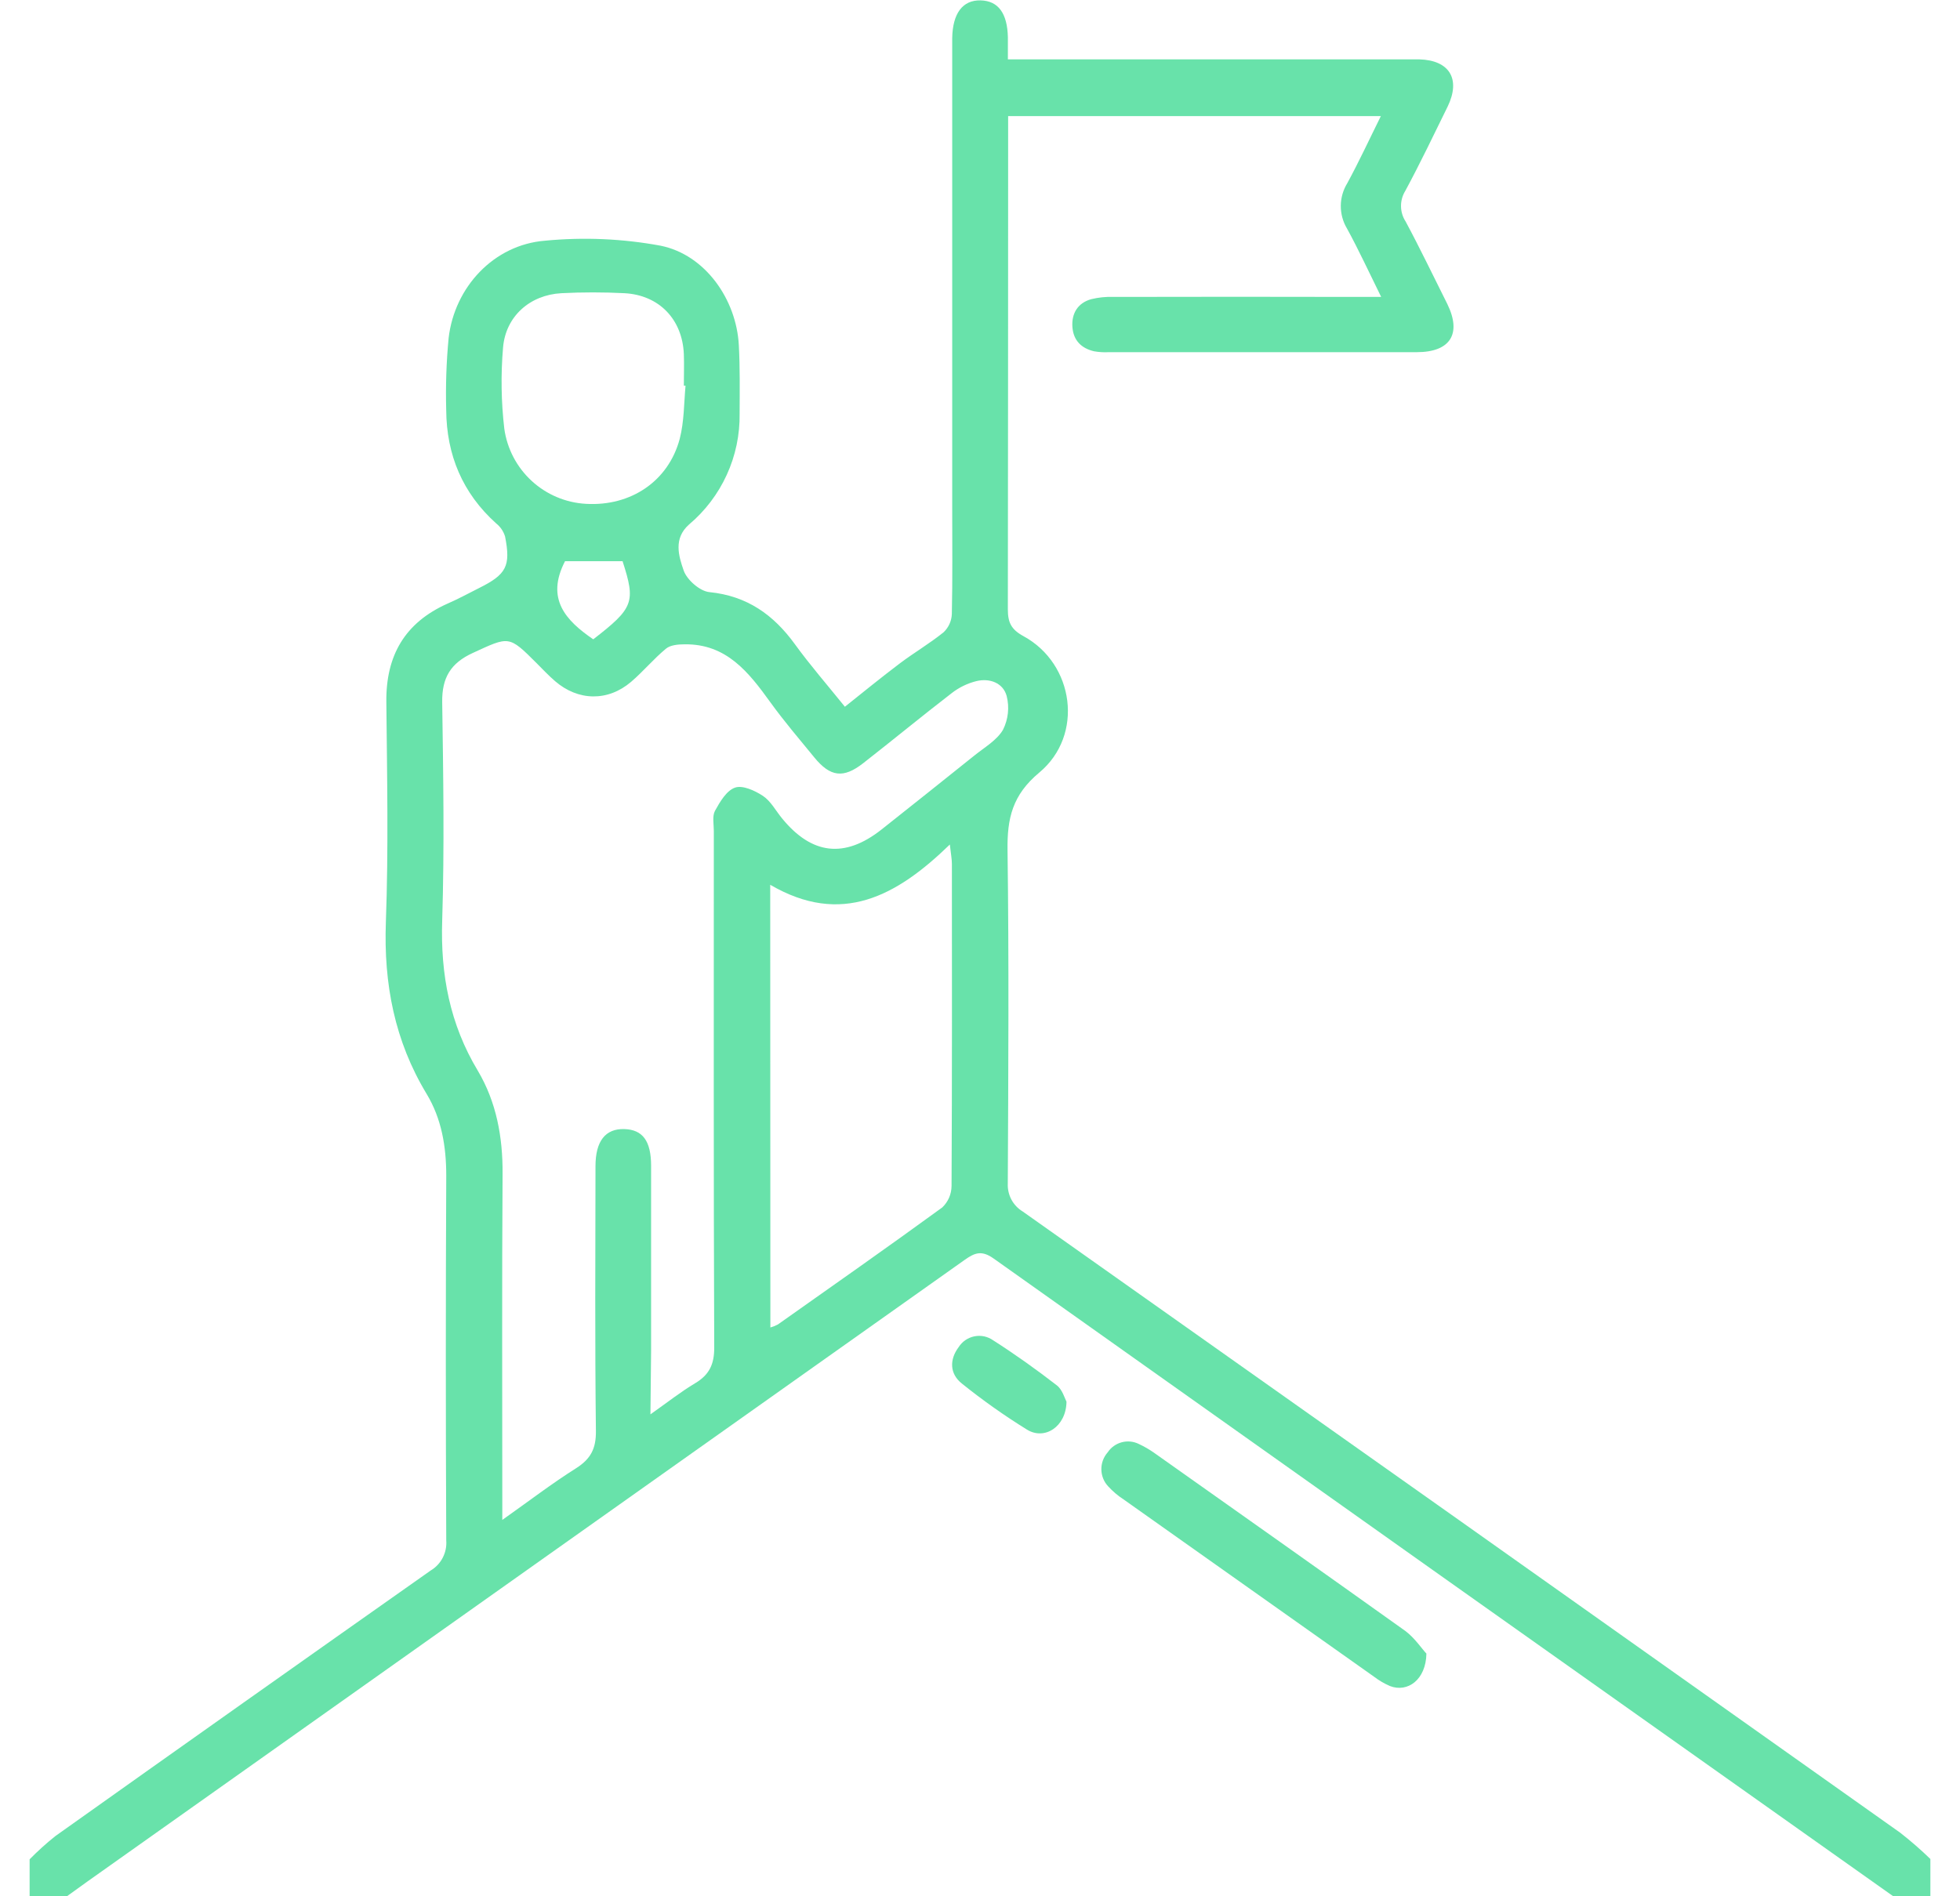 <svg width="62" height="60" viewBox="0 0 62 60" fill="none" xmlns="http://www.w3.org/2000/svg">
<g clip-path="url(#clip0_148:466)">
<path d="M59.889 60C50.396 53.277 40.911 46.551 31.433 39.822C31.056 39.553 30.837 39.636 30.519 39.861C21.271 46.418 12.02 52.975 2.766 59.532C2.547 59.687 2.326 59.847 2.111 60.004H0.937V58.83C1.193 58.569 1.465 58.324 1.75 58.096C5.702 55.286 9.659 52.486 13.621 49.694C13.785 49.597 13.918 49.456 14.005 49.287C14.092 49.119 14.131 48.929 14.116 48.74C14.098 44.892 14.098 41.044 14.116 37.196C14.116 36.274 13.969 35.398 13.495 34.612C12.481 32.933 12.136 31.129 12.206 29.181C12.291 26.86 12.244 24.534 12.221 22.21C12.205 20.742 12.808 19.7 14.157 19.099C14.496 18.952 14.824 18.772 15.155 18.606C16.018 18.176 16.161 17.913 15.977 16.977C15.928 16.814 15.831 16.67 15.698 16.564C14.63 15.604 14.126 14.395 14.115 12.978C14.094 12.217 14.119 11.456 14.191 10.698C14.377 9.084 15.619 7.746 17.238 7.616C18.459 7.498 19.69 7.551 20.896 7.774C22.307 8.059 23.294 9.473 23.371 10.92C23.41 11.641 23.398 12.364 23.396 13.087C23.406 13.754 23.268 14.415 22.991 15.021C22.714 15.628 22.306 16.166 21.796 16.596C21.297 17.037 21.467 17.593 21.627 18.053C21.729 18.346 22.138 18.706 22.439 18.735C23.631 18.854 24.468 19.45 25.146 20.385C25.626 21.047 26.166 21.667 26.726 22.362C27.313 21.893 27.887 21.426 28.472 20.984C28.923 20.645 29.415 20.357 29.852 20.002C30.008 19.852 30.1 19.648 30.109 19.432C30.134 18.318 30.121 17.206 30.121 16.091C30.121 11.286 30.121 6.481 30.121 1.676C30.121 1.521 30.121 1.364 30.121 1.208C30.134 0.423 30.45 3.04636e-05 31.016 0.012C31.583 0.024 31.865 0.427 31.882 1.179C31.882 1.39 31.882 1.603 31.882 1.878H44.482C44.62 1.878 44.756 1.878 44.893 1.878C45.85 1.904 46.214 2.498 45.794 3.37C45.353 4.267 44.926 5.163 44.454 6.038C44.363 6.184 44.316 6.353 44.318 6.525C44.319 6.697 44.37 6.865 44.464 7.009C44.925 7.868 45.345 8.747 45.785 9.624C46.242 10.563 45.876 11.142 44.821 11.143C41.572 11.143 38.323 11.143 35.074 11.143C34.917 11.152 34.761 11.142 34.607 11.115C34.206 11.02 33.954 10.772 33.923 10.346C33.892 9.92 34.092 9.583 34.523 9.465C34.75 9.41 34.984 9.386 35.218 9.395C37.801 9.389 40.385 9.389 42.968 9.395H43.69C43.306 8.618 42.983 7.914 42.611 7.234C42.48 7.017 42.412 6.767 42.413 6.514C42.414 6.26 42.486 6.011 42.619 5.795C42.989 5.116 43.313 4.413 43.68 3.674H31.89V4.335C31.89 9.316 31.887 14.297 31.881 19.277C31.881 19.691 31.981 19.915 32.379 20.131C33.98 21.003 34.296 23.261 32.876 24.444C32.023 25.154 31.857 25.896 31.871 26.9C31.918 30.423 31.896 33.931 31.879 37.447C31.871 37.623 31.91 37.799 31.993 37.955C32.076 38.111 32.2 38.242 32.351 38.333C41.609 44.877 50.862 51.429 60.109 57.989C60.442 58.25 60.762 58.528 61.066 58.823V59.997L59.889 60ZM20.575 44.751C21.127 44.362 21.539 44.035 21.987 43.768C22.435 43.501 22.596 43.17 22.593 42.633C22.571 37.185 22.58 31.738 22.58 26.291C22.58 26.076 22.526 25.824 22.617 25.655C22.774 25.37 22.982 25.014 23.251 24.921C23.489 24.837 23.878 25.014 24.132 25.182C24.386 25.351 24.538 25.651 24.736 25.891C25.679 27.048 26.72 27.167 27.887 26.245C28.865 25.47 29.844 24.69 30.823 23.905C31.141 23.648 31.533 23.425 31.728 23.09C31.894 22.759 31.935 22.379 31.843 22.02C31.73 21.608 31.307 21.449 30.886 21.551C30.605 21.621 30.341 21.749 30.112 21.926C29.168 22.653 28.248 23.412 27.308 24.146C26.68 24.638 26.265 24.586 25.755 23.961C25.285 23.387 24.801 22.82 24.368 22.22C23.683 21.27 22.979 20.367 21.652 20.387C21.451 20.387 21.2 20.41 21.065 20.526C20.675 20.848 20.347 21.247 19.961 21.576C19.227 22.201 18.289 22.183 17.558 21.552C17.351 21.373 17.163 21.173 16.971 20.98C16.09 20.099 16.107 20.131 14.956 20.66C14.255 20.981 13.978 21.445 13.988 22.213C14.022 24.516 14.059 26.822 13.988 29.124C13.931 30.834 14.229 32.406 15.116 33.881C15.703 34.872 15.905 35.976 15.898 37.137C15.875 40.554 15.889 43.972 15.889 47.389V48.092C16.75 47.483 17.464 46.935 18.222 46.457C18.686 46.163 18.858 45.834 18.85 45.275C18.818 42.486 18.832 39.697 18.837 36.899C18.837 36.104 19.152 35.71 19.743 35.725C20.333 35.74 20.594 36.105 20.596 36.879C20.596 38.833 20.596 40.785 20.596 42.737L20.575 44.751ZM24.369 42.003C24.451 41.979 24.529 41.948 24.604 41.909C26.342 40.681 28.086 39.458 29.807 38.204C29.899 38.116 29.972 38.011 30.023 37.894C30.073 37.778 30.099 37.652 30.1 37.525C30.118 34.128 30.113 30.733 30.111 27.336C30.111 27.177 30.078 27.02 30.046 26.721C28.361 28.359 26.614 29.31 24.364 27.995L24.369 42.003ZM21.685 12.204H21.632C21.632 11.873 21.644 11.539 21.632 11.209C21.588 10.107 20.851 9.335 19.751 9.277C19.087 9.243 18.422 9.243 17.758 9.277C16.76 9.332 15.996 10.011 15.913 10.995C15.84 11.85 15.853 12.71 15.952 13.562C16.04 14.197 16.346 14.782 16.818 15.216C17.289 15.65 17.897 15.907 18.538 15.942C19.953 16.024 21.143 15.228 21.501 13.887C21.642 13.341 21.635 12.762 21.685 12.204ZM18.764 20.23C20.044 19.24 20.114 19.055 19.693 17.756H17.874C17.257 18.947 17.895 19.632 18.764 20.227V20.23Z" fill="#68E2AA"/>
<path d="M45.121 52.321C45.107 53.152 44.524 53.562 43.971 53.349C43.792 53.272 43.623 53.173 43.468 53.055C40.826 51.186 38.184 49.316 35.542 47.443C35.362 47.327 35.199 47.187 35.054 47.029C34.918 46.885 34.842 46.694 34.839 46.495C34.836 46.297 34.907 46.104 35.038 45.955C35.143 45.797 35.301 45.684 35.483 45.635C35.666 45.586 35.86 45.606 36.029 45.691C36.205 45.773 36.372 45.871 36.53 45.984C39.172 47.854 41.814 49.72 44.456 51.606C44.754 51.83 44.975 52.166 45.121 52.321Z" fill="#68E2AA"/>
<path d="M33.736 44.352C33.725 45.142 33.044 45.581 32.484 45.233C31.77 44.791 31.084 44.305 30.429 43.779C30.037 43.468 30.03 43.018 30.325 42.624C30.381 42.536 30.454 42.46 30.541 42.401C30.627 42.343 30.724 42.302 30.827 42.282C30.929 42.262 31.035 42.263 31.137 42.285C31.239 42.308 31.335 42.351 31.42 42.411C32.11 42.852 32.779 43.33 33.428 43.832C33.607 43.969 33.679 44.243 33.736 44.352Z" fill="#68E2AA"/>
</g>
<defs>
<clipPath id="clip0_148:466">
<rect width="60.126" height="60" fill="white" transform="translate(0.937)"/>
</clipPath>
</defs>
</svg>

